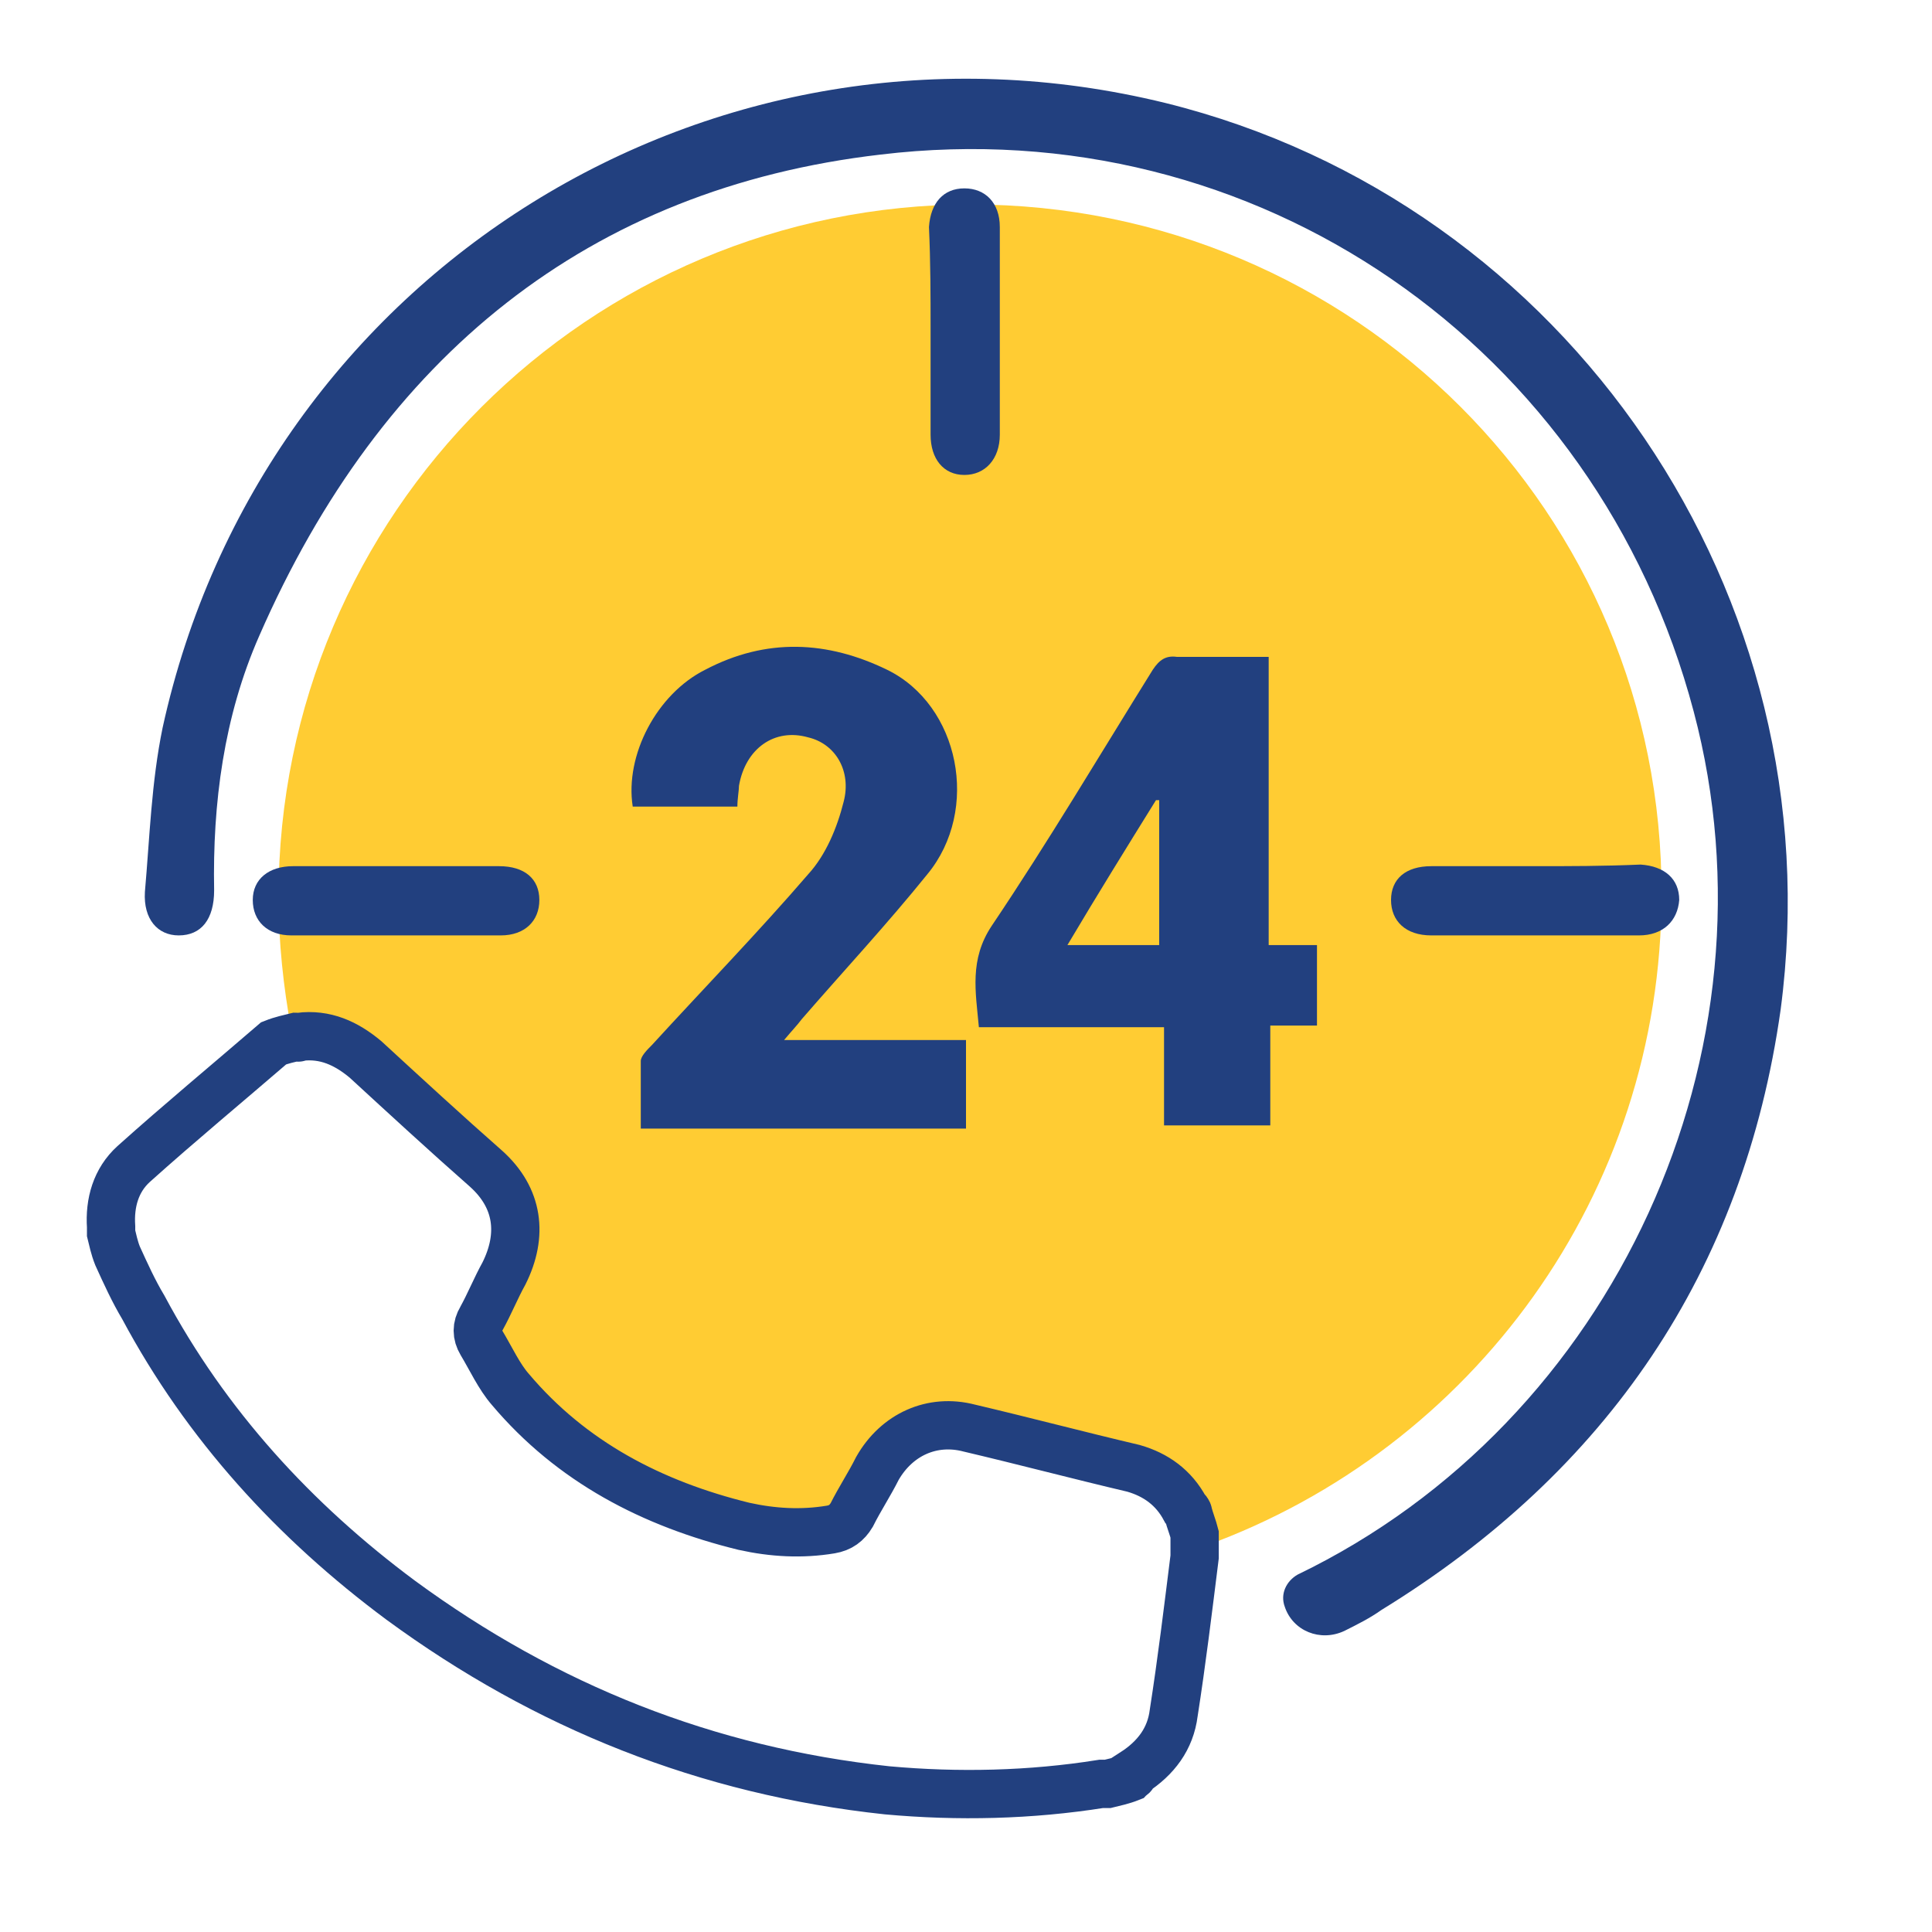 <svg xmlns="http://www.w3.org/2000/svg" xmlns:xlink="http://www.w3.org/1999/xlink" id="Layer_1" x="0px" y="0px" viewBox="0 0 120 120" style="enable-background:new 0 0 120 120;" xml:space="preserve"><style type="text/css">	.st0{fill:#FFCC33;}	.st1{fill:#22407F;}	.st2{fill:none;stroke:#22407F;stroke-width:3;}</style><g>	<path class="st0" d="M60.3,12.7c-23.7,0-43,19.2-43,43c0,2.8,0.3,5.6,0.8,8.3c0.3-0.1,0.6-0.2,1-0.3c0.1,0,0.1,0,0.2,0  c1.6-0.2,2.9,0.4,4.1,1.4c2.5,2.3,5,4.6,7.5,6.8c1.9,1.8,2.3,4.1,1.1,6.5c-0.5,0.9-0.9,1.9-1.4,2.8c-0.3,0.5-0.3,1,0,1.5  c0.6,1,1.1,2.1,1.8,2.9c3.8,4.5,8.8,7.1,14.5,8.5c1.8,0.4,3.6,0.5,5.4,0.2c0.6-0.1,1-0.4,1.3-0.9c0.5-1,1.1-1.9,1.6-2.9  c1.2-2.1,3.4-3.1,5.7-2.5c3.4,0.8,6.8,1.7,10.2,2.5c1.4,0.4,2.5,1.2,3.2,2.5c0.1,0.1,0.2,0.2,0.2,0.3c0.1,0.4,0.3,0.9,0.4,1.3  c0,0.5,0,0.9,0,1.4c16.5-6,28.3-21.8,28.3-40.4C103.3,31.9,84.1,12.7,60.3,12.7z"></path>	<path class="st1" d="M79.8,99.8c0.5,1.5,2.2,2.2,3.7,1.5c0.8-0.4,1.6-0.8,2.3-1.3c14-8.6,22.5-21,24.8-37.3  C114,37,97.4,12.6,72.4,6.4C44.3-0.5,16.3,16.9,10.1,45.2C9.4,48.6,9.3,52,9,55.4c-0.1,1.7,0.8,2.7,2.1,2.7c1.4,0,2.2-1,2.2-2.8  c-0.1-5.4,0.6-10.8,2.8-15.8c7.6-17.4,20.5-27.8,38.6-29.9C78,6.8,99.2,21.5,105.2,44.2c5.6,21.1-4.9,44.1-24.6,53.6l0,0  C79.9,98.2,79.5,99,79.8,99.8L79.8,99.8z"></path>	<path class="st1" d="M57.8,20.5c0,2.2,0,4.3,0,6.5c0,1.5,0.8,2.5,2.1,2.5s2.2-1,2.2-2.5c0-4.3,0-8.6,0-12.9c0-1.5-0.9-2.4-2.2-2.4  s-2.1,0.9-2.2,2.4C57.8,16.3,57.8,18.4,57.8,20.5z"></path>	<path class="st1" d="M95.3,53.8c-2.1,0-4.3,0-6.4,0c-1.6,0-2.5,0.8-2.5,2.1s0.9,2.2,2.5,2.2c4.3,0,8.6,0,12.9,0  c1.5,0,2.4-0.9,2.5-2.2c0-1.3-0.9-2.1-2.4-2.2C99.6,53.8,97.5,53.8,95.3,53.8z"></path>	<path class="st1" d="M24.7,53.8c-2.2,0-4.3,0-6.5,0c-1.5,0-2.5,0.8-2.5,2.1s0.9,2.2,2.4,2.2c4.3,0,8.7,0,13,0  c1.5,0,2.4-0.9,2.4-2.2s-0.9-2.1-2.5-2.1C28.9,53.8,26.8,53.8,24.7,53.8z"></path>	<path class="st1" d="M45.8,50.1c-2.2,0-4.4,0-6.5,0c-0.5-3.2,1.5-7,4.5-8.5c3.8-2,7.6-1.8,11.3,0c4.5,2.2,5.8,8.7,2.5,12.7  c-2.5,3.1-5.2,6-7.8,9c-0.3,0.4-0.6,0.7-1.1,1.3c3.9,0,7.5,0,11.3,0c0,1.9,0,3.6,0,5.5c-6.7,0-13.4,0-20.2,0c0-1.4,0-2.8,0-4.2  c0-0.3,0.4-0.7,0.7-1c3.2-3.5,6.6-7,9.7-10.6c1.1-1.2,1.8-2.9,2.2-4.5c0.5-1.9-0.5-3.6-2.2-4c-2.1-0.6-3.9,0.7-4.3,3  C45.9,49.1,45.8,49.6,45.8,50.1z"></path>	<path class="st1" d="M78.8,40.8c0,6,0,11.9,0,17.9c1,0,2,0,3,0c0,1.7,0,3.3,0,5c-0.9,0-1.9,0-2.9,0c0,2.1,0,4.1,0,6.2  c-2.2,0-4.4,0-6.6,0c0-2,0-4,0-6.1c-3.9,0-7.7,0-11.5,0c-0.2-2.2-0.6-4.2,0.8-6.3c3.5-5.2,6.7-10.6,10-15.9  c0.4-0.6,0.8-0.9,1.5-0.8C74.9,40.8,76.7,40.8,78.8,40.8z M66.3,58.7c2,0,3.8,0,5.7,0c0-3.1,0-6,0-9c-0.1,0-0.1,0-0.2,0  C70,52.6,68.2,55.5,66.3,58.7z"></path>	<path class="st2" d="M70.2,110.4c-0.5,0.2-1,0.3-1.4,0.4c-0.1,0-0.3,0-0.4,0c-4.4,0.7-8.9,0.8-13.3,0.4  C43.9,110,33.9,106,24.9,99.4c-6.6-4.9-12.1-10.9-16-18.2c-0.6-1-1.1-2.1-1.6-3.2c-0.2-0.5-0.3-1-0.4-1.4c0-0.1,0-0.3,0-0.4  c-0.1-1.5,0.3-2.9,1.4-3.9c2.9-2.6,5.8-5,8.7-7.5c0.5-0.2,1-0.3,1.4-0.4c0.1,0,0.1,0.1,0.2,0c1.6-0.2,2.9,0.4,4.1,1.4  c2.5,2.3,5,4.6,7.5,6.8c2,1.8,2.3,4.1,1.1,6.5c-0.5,0.9-0.9,1.9-1.4,2.8c-0.3,0.5-0.3,1,0,1.5c0.6,1,1.1,2.1,1.8,2.9  c3.8,4.5,8.8,7.1,14.5,8.5c1.8,0.4,3.6,0.5,5.4,0.2c0.6-0.1,1-0.4,1.3-0.9c0.5-1,1.1-1.9,1.6-2.9c1.2-2.1,3.4-3.1,5.7-2.5  c3.4,0.8,6.8,1.7,10.2,2.5c1.4,0.4,2.5,1.2,3.2,2.5c0.1,0.1,0.2,0.2,0.2,0.3c0.1,0.4,0.3,0.9,0.4,1.3c0,0.5,0,1,0,1.4  c-0.4,3.2-0.8,6.5-1.3,9.7c-0.2,1.6-1.1,2.8-2.5,3.7C70.4,110.3,70.3,110.3,70.2,110.4z"></path></g></svg>